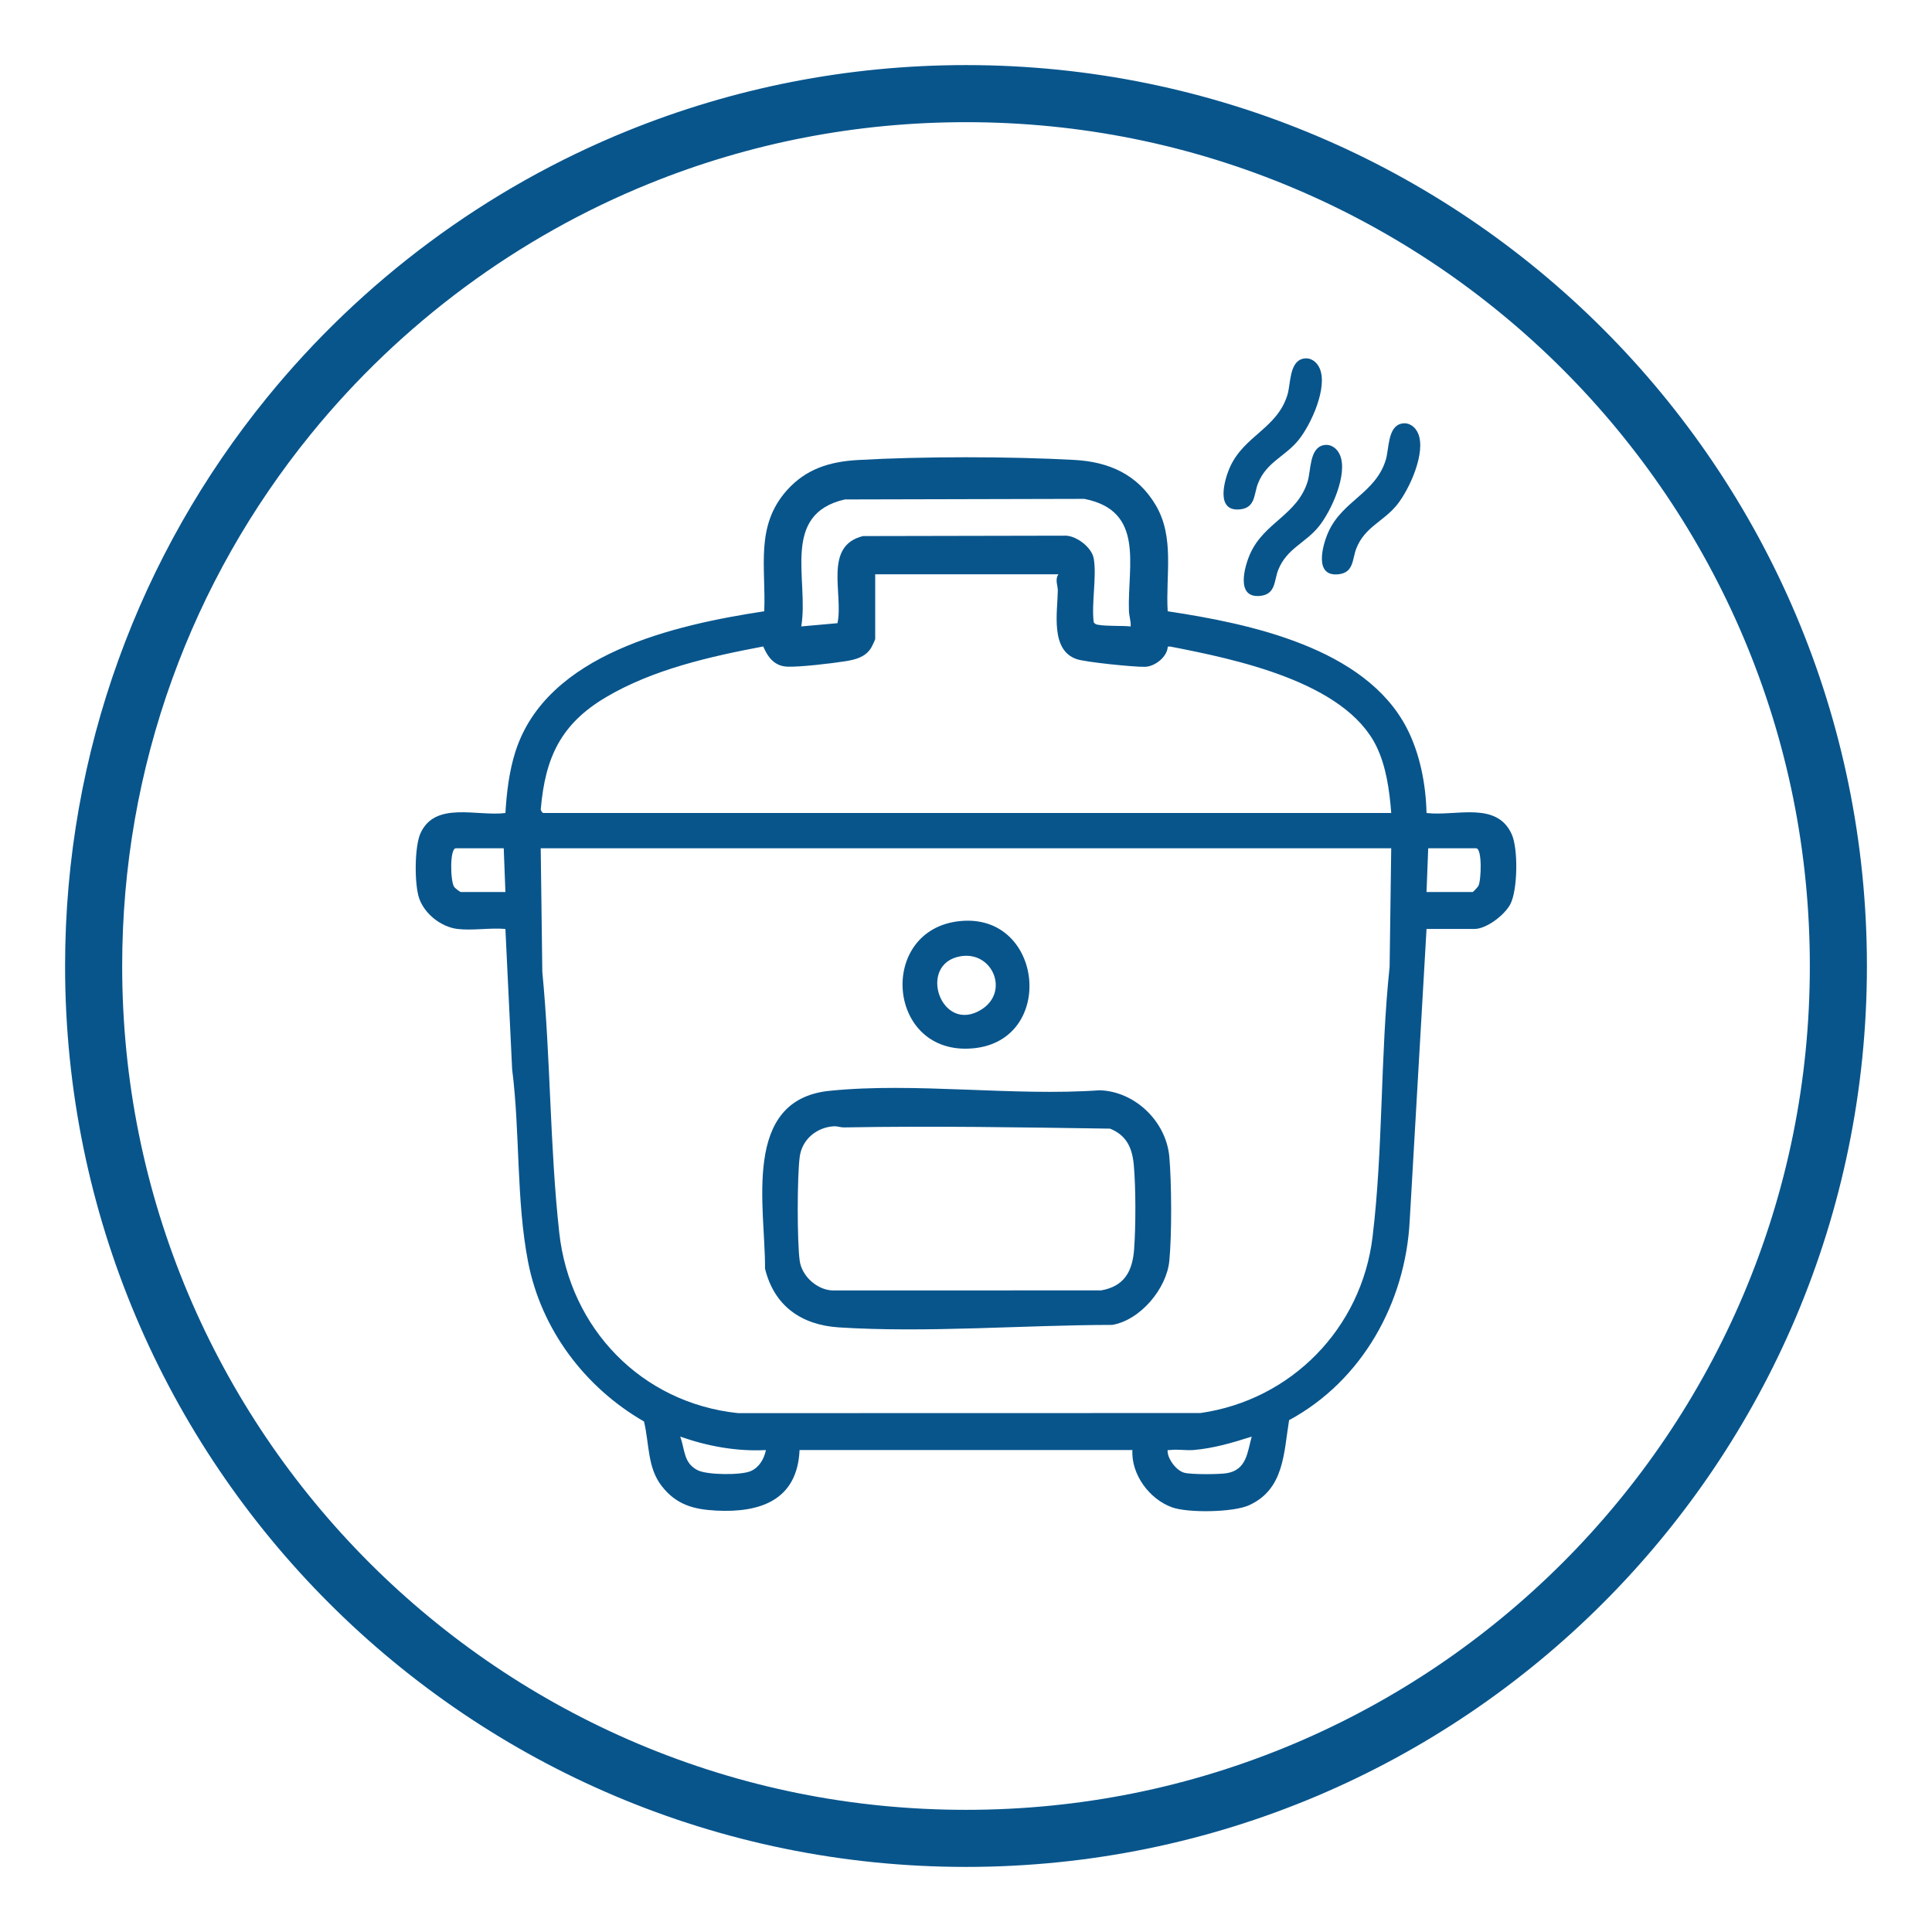 <?xml version="1.0" encoding="UTF-8"?>
<svg id="Layer_1" xmlns="http://www.w3.org/2000/svg" version="1.1" viewBox="0 0 1692 1692">
  <!-- Generator: Adobe Illustrator 29.8.2, SVG Export Plug-In . SVG Version: 2.1.1 Build 3)  -->
  <defs>
    <style>
      .st0 {
        fill: #08558c;
      }
    </style>
  </defs>
  <g id="cricle">
    <path class="st0" d="M846,107c99.79,0,196.56,19.53,287.64,58.05,43.78,18.52,86.01,41.44,125.51,68.13,39.14,26.44,75.95,56.82,109.41,90.27,33.45,33.45,63.82,70.26,90.27,109.4,26.69,39.51,49.61,81.73,68.13,125.51,38.52,91.08,58.05,187.85,58.05,287.64s-19.53,196.56-58.05,287.64c-18.52,43.78-41.44,86.01-68.13,125.51-26.44,39.14-56.81,75.95-90.27,109.41-33.45,33.45-70.26,63.82-109.41,90.27-39.51,26.69-81.73,49.61-125.51,68.13-91.08,38.52-187.85,58.05-287.64,58.05s-196.56-19.53-287.64-58.05c-43.78-18.52-86.01-41.44-125.51-68.13-39.14-26.44-75.95-56.81-109.4-90.27-33.45-33.45-63.82-70.26-90.27-109.41-26.69-39.51-49.61-81.73-68.13-125.51-38.52-91.08-58.05-187.85-58.05-287.64,0-86.4,14.76-170.99,43.86-251.44,28.13-77.75,68.96-149.86,121.35-214.32,78.83-96.96,181.41-172.88,296.66-219.53,88.03-35.64,181.27-53.71,277.14-53.71M846,57c-104.64,0-204.53,20.37-295.9,57.36-124.52,50.41-233.24,131.69-316.69,234.34C123.11,484.41,57,657.49,57,846c0,435.75,353.25,789,789,789s789-353.25,789-789S1281.75,57,846,57h0Z"/>
  </g>
  <g>
    <path class="st0" d="M400.67,813.57c-14.41-1.78-28.78-13.1-33.56-26.8-4.26-12.19-4.2-45.34,1.18-57.1,12.93-28.32,49.69-14.47,74.34-17.66,1.07-17.9,3.29-36.67,8.78-53.79,27.48-85.82,139.45-110.94,217.9-122.88,1.58-38.58-8.17-74.61,19.87-105.99,16.69-18.68,37.41-25.05,61.86-26.46,56.45-3.27,133.44-3.19,189.95-.09,30.23,1.66,55.13,12.7,71.03,39.37,16.97,28.45,8.71,61.55,10.61,93.17,71.62,10.79,172.75,31.83,209.27,102.07,11.64,22.39,16.87,49.51,17.41,74.59,25.67,3.08,61.57-10.76,74.69,18.78,5.62,12.66,5.24,48.71-1.34,61.17-4.96,9.38-20.78,21.61-31.39,21.61h-41.95l-14.73,255.39c-3.67,71.98-41.76,140.3-105.64,174.79-4.72,28.96-4.28,60.58-35.12,74.54-13.8,6.25-53.6,6.89-67.6,1.73-19.7-7.26-35.6-28.59-34.52-50.13h-291.48c-1.89,43.75-34.13,55.07-72.93,53.07-19.93-1.03-35.01-5.14-47.74-21.45s-10.82-36.85-15.55-56.58c-51.84-29.9-90.06-80.6-101.55-139.87-10.47-53.98-6.95-113.84-13.94-168.6l-5.9-122.9c-13.25-1.18-29.04,1.6-41.95,0ZM957.84,488.99c2.8,15.77-2.08,39.27,0,55.94.93,1.44,2.03,1.92,3.68,2.21,8.03,1.43,20.26.68,28.71,1.47.25-4.8-1.39-9.07-1.55-13.91-1.26-39.21,14.21-87.42-39.1-97.8l-209.68.5c-56.63,12.96-31.28,70.71-38.19,111.21l31.74-2.84c5.35-25.56-12.63-67.7,22.34-76.29l177.77-.35c9.7.4,22.61,10.45,24.28,19.88ZM926.93,502.97h-160.45v56.67c0,.61-2.99,6.88-3.74,8.03-5.17,7.96-13.59,10.01-22.43,11.43-11.58,1.86-40.01,5.22-50.9,4.74-11.22-.49-17.01-8.33-20.99-17.69-46.72,8.85-96.73,20.13-137.91,44.56-39.2,23.26-53.04,52.6-56.89,97.75-.34,1.23,1.51,3.53,2.14,3.53h742.65c-1.49-19.44-4.37-40.73-12.99-58.4-27.64-56.7-124.28-76.41-180.65-87.37l-2.07.1c-.42,9.02-11.27,17.44-19.99,17.67-9.24.25-51.53-4.02-59.59-6.67-23.56-7.76-16.94-41.39-16.72-60.13.05-4.46-2.72-9.42.55-14.24ZM441.15,742.92h-41.95c-5.42,0-4.87,28.91-1.44,33.83.77,1.11,5.04,4.44,5.86,4.44h39.01l-1.47-38.27ZM1218.4,742.92H473.54l1.41,108.26c7.26,75.05,6.57,153.09,14.8,228.09,9.23,84.13,71.87,149.41,156.69,158.33l404.86-.09c79.52-11.38,140.99-74.08,150.72-153.99,9.4-77.17,6.75-159.24,14.97-236.75l1.41-103.84ZM1249.31,781.19h40.48c.36,0,4.44-4.32,4.97-5.34,2.48-4.82,3.48-32.93-2.02-32.93h-41.95l-1.47,38.27ZM670.79,1269.93c-25.72,1.32-50.94-3.31-75.07-11.78,4.29,11.51,2.72,23.18,15.39,29.49,8.35,4.16,38.05,4.44,46.45.68,7.61-3.4,11.54-10.68,13.24-18.4ZM1096.21,1258.14c-16.47,5.3-33.42,10.27-50.8,11.75-6.59.56-14.34-.84-20.63.01-2.09.28-2.5-.83-2.14,2.16.81,6.84,7.89,16,14.65,17.76,6.2,1.61,30.58,1.48,37.23.34,17.25-2.96,17.89-18.16,21.69-32.02Z"/>
    <path class="st0" d="M1159.12,389.88c6.5-1.35,11.91,2.84,14.37,8.58,7.16,16.67-7.53,48.99-18.43,62.53-11.9,14.78-28.02,19.21-35.58,38.03-3.76,9.37-2.03,21.28-15.57,22.82-22.04,2.51-14.09-25.66-8.97-37.05,12.35-27.43,41.2-33.78,50.25-63.1,2.98-9.66,1.51-29.24,13.92-31.81Z"/>
    <path class="st0" d="M726.43,955.32c74.82-7.67,160.66,4.89,236.62-.48,31.11.97,58.26,27.42,61.01,58.22,2.03,22.65,2.24,68.76,0,91.23-2.41,24.31-25.29,51.78-49.95,56.03-77.51.09-162.14,7.1-239.35,2.19-32.95-2.1-56.78-18.78-64.78-51.51.43-53.15-21.03-147.74,56.44-155.68ZM730.65,986.35c-15.29.77-28.26,11.38-30.29,26.82-2.26,17.22-2.33,73.89,0,91.01,1.81,13.3,15.01,25.36,28.52,25.95l235.59-.05c20.2-3.61,27.32-16.68,28.76-36.01,1.49-20.02,1.51-53.54-.24-73.47-1.32-15-6.19-26.25-20.83-32.16-77.33-1.16-155.49-2.47-232.98-1.07-3.01.05-5.94-1.13-8.52-1Z"/>
    <path class="st0" d="M841.22,806.62c72.69-6.8,83.65,104.45,11.36,111.45-76.49,7.41-84.82-104.58-11.36-111.45ZM841.16,837.49c-38.37,6.59-16.92,68.99,18.55,46.51,24.53-15.55,9.5-51.33-18.55-46.51Z"/>
    <path class="st0" d="M1227.56,370.96c6.5-1.35,11.91,2.84,14.37,8.58,7.16,16.67-7.53,48.99-18.43,62.53-11.9,14.78-28.02,19.21-35.58,38.03-3.76,9.37-2.03,21.28-15.57,22.82-22.04,2.51-14.09-25.66-8.97-37.05,12.35-27.43,41.2-33.78,50.25-63.1,2.98-9.66,1.51-29.24,13.92-31.81Z"/>
    <path class="st0" d="M1141.41,314.1c6.5-1.35,11.91,2.84,14.37,8.58,7.16,16.67-7.53,48.99-18.43,62.53-11.9,14.78-28.02,19.21-35.58,38.03-3.76,9.37-2.03,21.28-15.57,22.82-22.04,2.51-14.09-25.66-8.97-37.05,12.35-27.43,41.2-33.78,50.25-63.1,2.98-9.66,1.51-29.24,13.92-31.81Z"/>
  </g>
</svg>